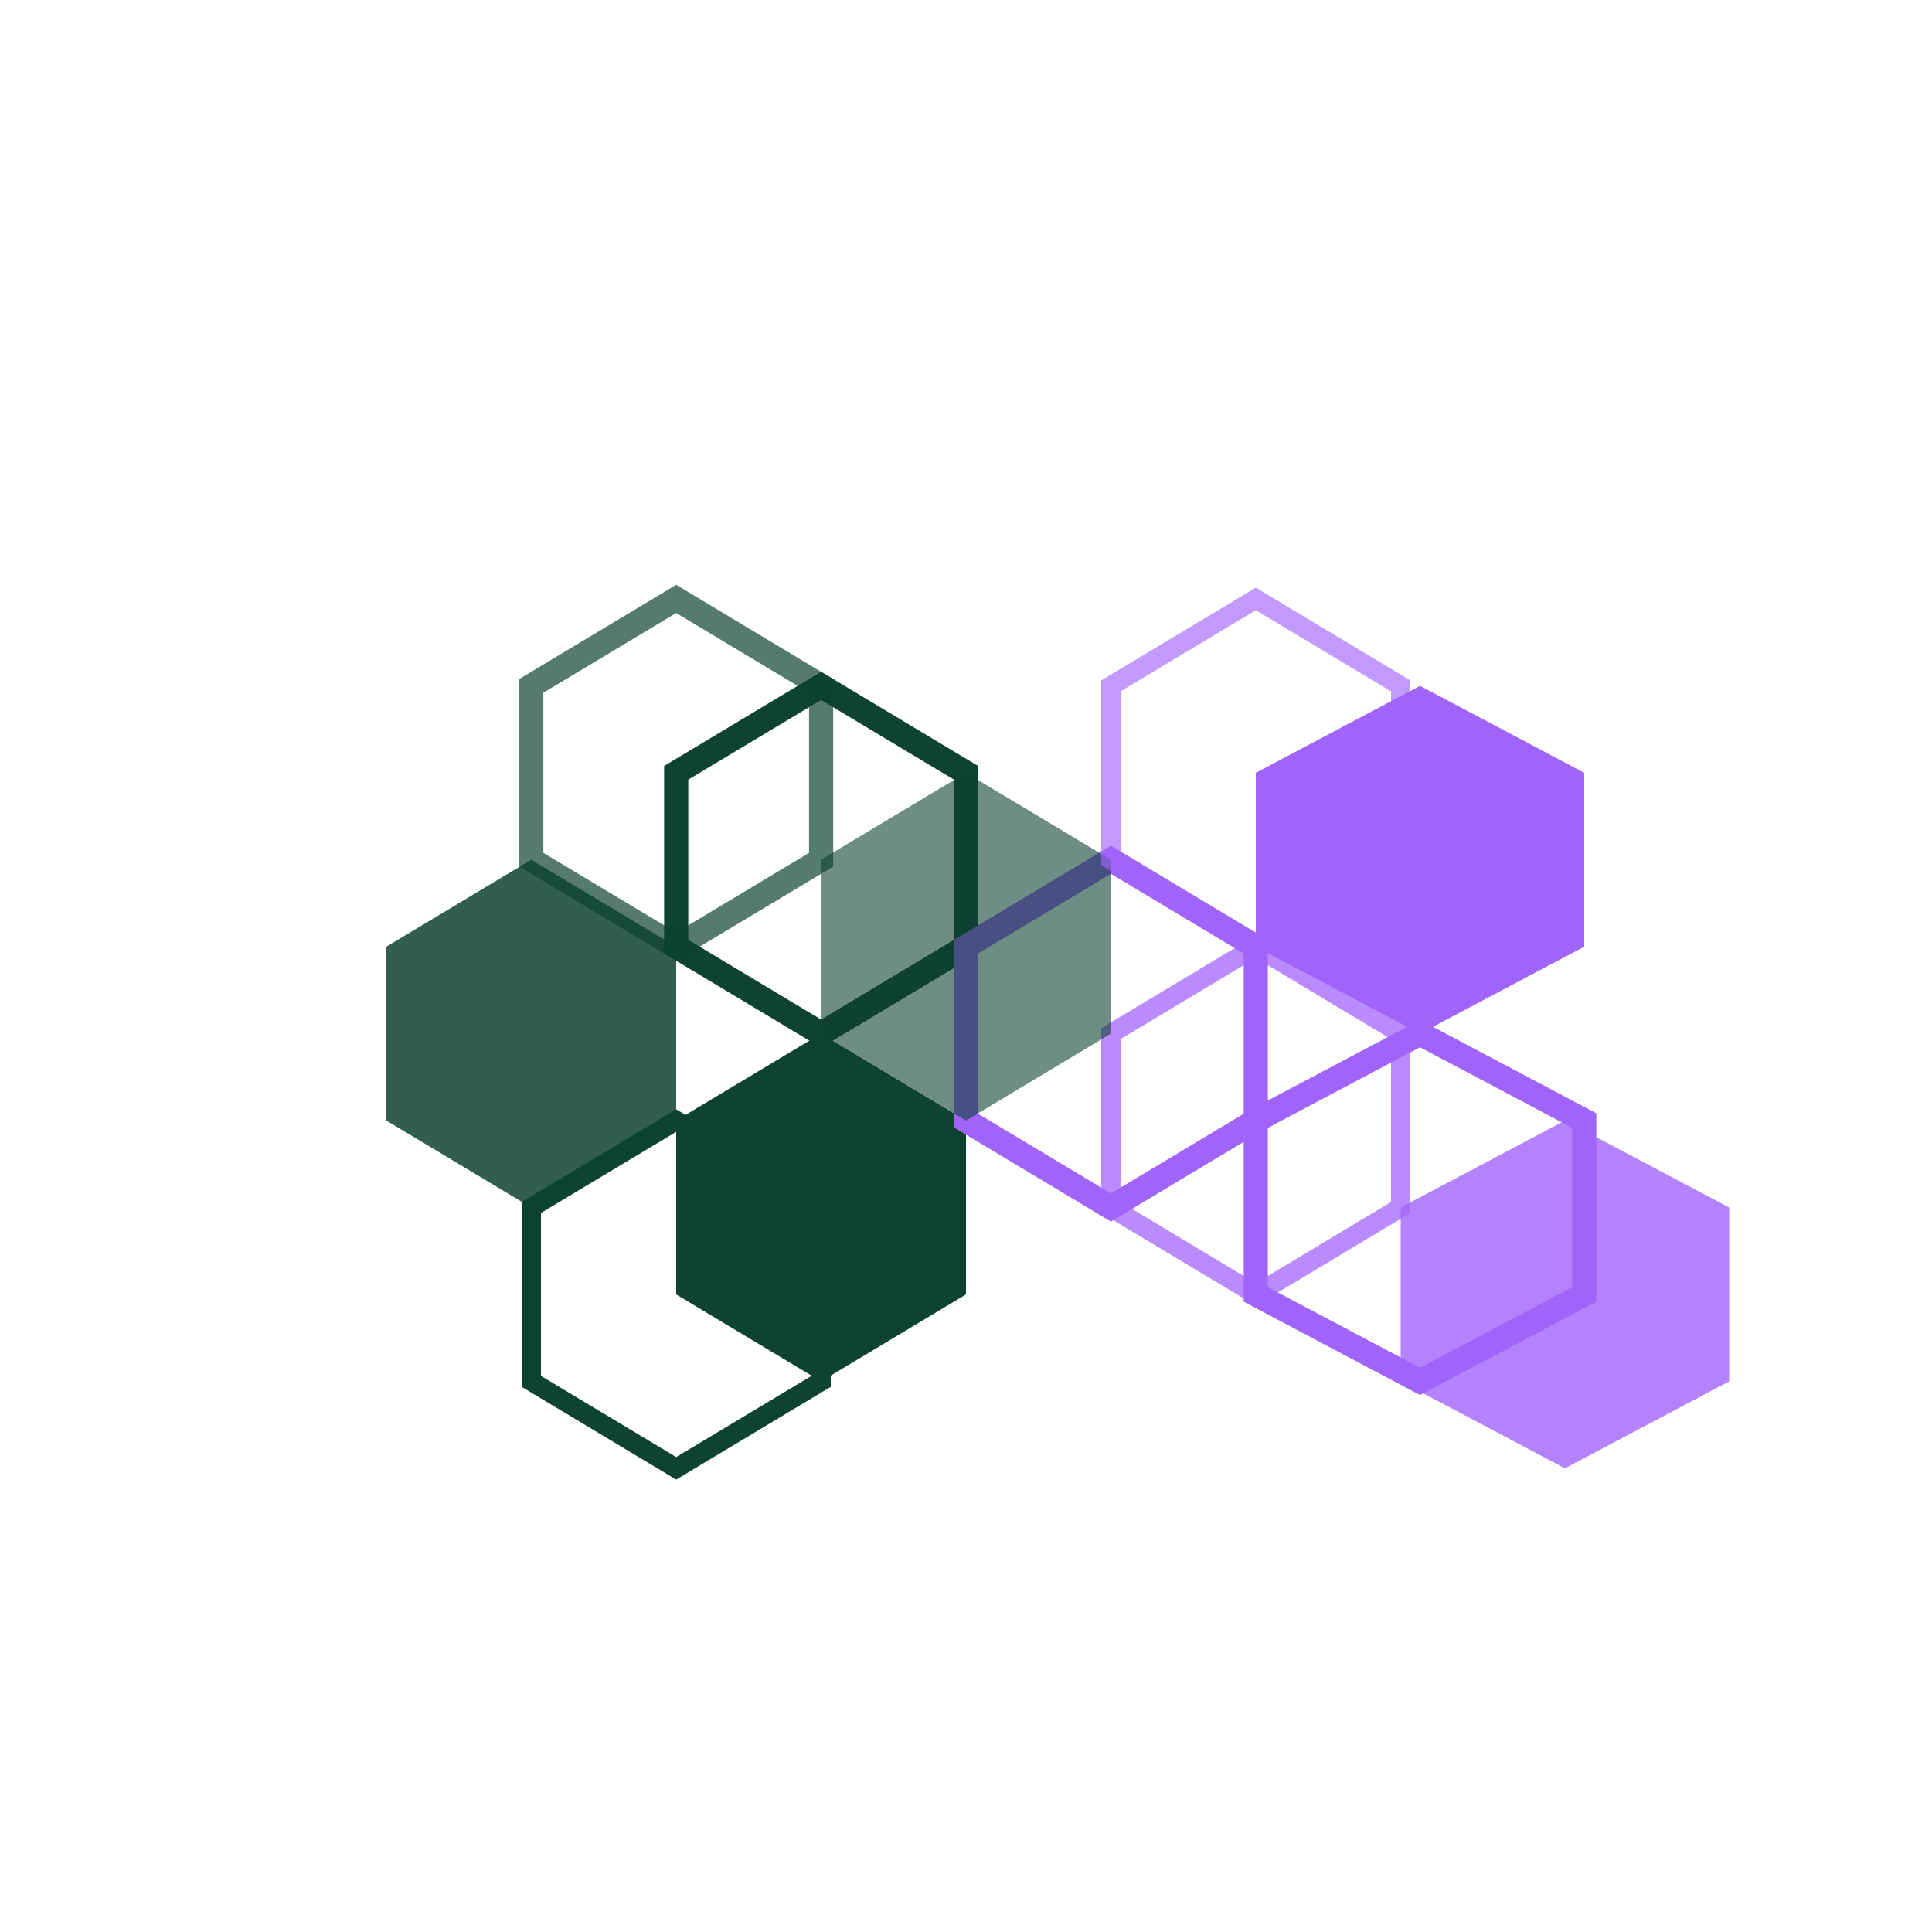 <svg xmlns="http://www.w3.org/2000/svg" viewBox="0 0 200 200">
  <defs>
    <clipPath id="hexClip1">
      <path d="M100,45 L115,54 L115,72 L100,81 L85,72 L85,54 Z"/>
    </clipPath>
    <clipPath id="hexClip2">
      <path d="M130,63 L147,73.5 L147,94.5 L130,105 L113,94.5 L113,73.5 Z"/>
    </clipPath>
  </defs>
  
  <!-- Left cluster - Primary color -->
  <path d="M70,80 L85,71 L100,80 L100,98 L85,107 L70,98 Z" fill="none" stroke="rgb(14,66,51)" stroke-width="2.5"/>
  
  <path d="M70,116 L85,107 L100,116 L100,134 L85,143 L70,134 Z" fill="rgb(14,66,51)"/>
  
  <path d="M40,98 L55,89 L70,98 L70,116 L55,125 L40,116 Z" fill="rgb(14,66,51)" opacity="0.85"/>
  
  <path d="M55,125 L70,116 L85,125 L85,143 L70,152 L55,143 Z" fill="none" stroke="rgb(14,66,51)" stroke-width="2"/>
  
  <path d="M55,71 L70,62 L85,71 L85,89 L70,98 L55,89 Z" fill="none" stroke="rgb(14,66,51)" stroke-width="2.5" opacity="0.7"/>
  
  <!-- Right cluster - Secondary color -->
  <path d="M130,80 L147,71 L164,80 L164,98 L147,107 L130,98 Z" fill="rgb(161,100,250)"/>
  
  <path d="M130,116 L147,107 L164,116 L164,134 L147,143 L130,134 Z" fill="none" stroke="rgb(161,100,250)" stroke-width="2.5"/>
  
  <path d="M145,125 L162,116 L179,125 L179,143 L162,152 L145,143 Z" fill="rgb(161,100,250)" opacity="0.8"/>
  
  <path d="M115,107 L130,98 L145,107 L145,125 L130,134 L115,125 Z" fill="none" stroke="rgb(161,100,250)" stroke-width="2" opacity="0.75"/>
  
  <!-- Center bridge hexagons - Mixed -->
  <path d="M100,98 L115,89 L130,98 L130,116 L115,125 L100,116 Z" fill="none" stroke="rgb(161,100,250)" stroke-width="2.5"/>
  
  <path d="M85,89 L100,80 L115,89 L115,107 L100,116 L85,107 Z" fill="rgb(14,66,51)" opacity="0.6"/>
  
  <path d="M115,71 L130,62 L145,71 L145,89 L130,98 L115,89 Z" fill="none" stroke="rgb(161,100,250)" stroke-width="2" opacity="0.65"/>
</svg>